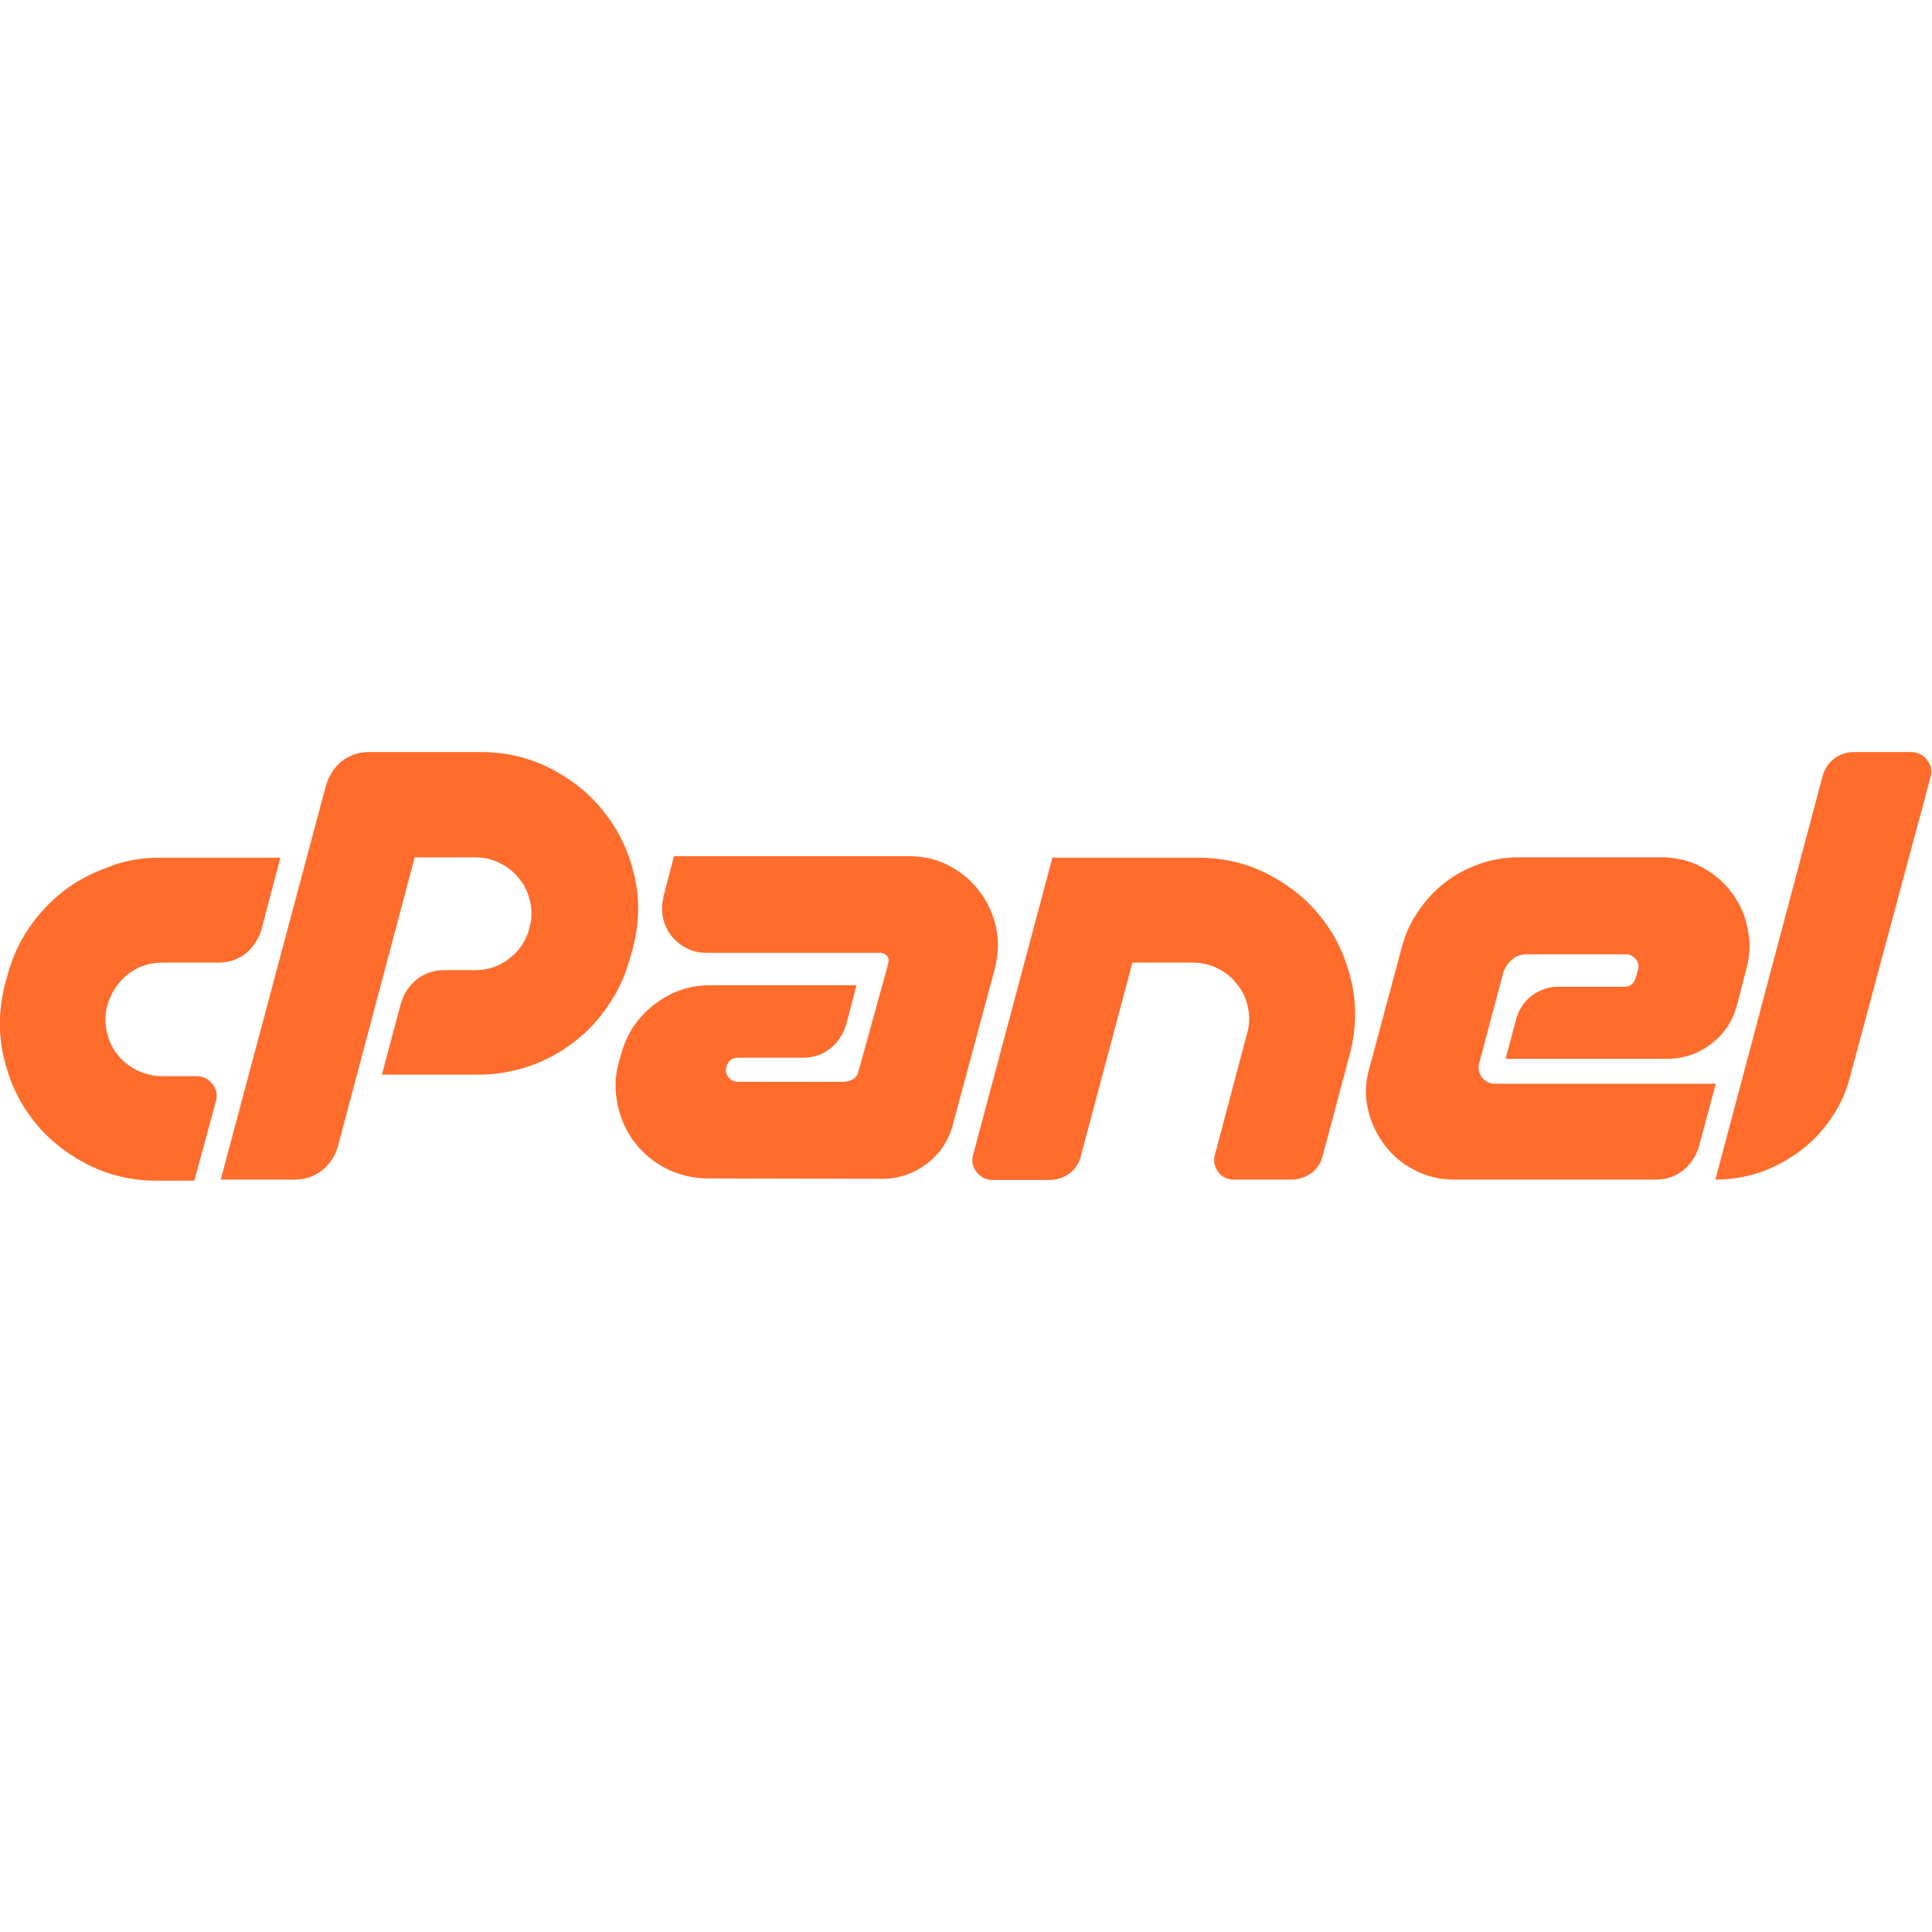 <?xml version="1.0" encoding="utf-8"?>
<!-- Generator: Adobe Illustrator 24.1.1, SVG Export Plug-In . SVG Version: 6.00 Build 0)  -->
<svg version="1.1" id="Layer_1" xmlns="http://www.w3.org/2000/svg" xmlns:xlink="http://www.w3.org/1999/xlink" x="0px" y="0px"
	 viewBox="0 0 512 512" style="enable-background:new 0 0 512 512;" xml:space="preserve">
<style type="text/css">
	.st0{fill:#FF6C2C;}
</style>
<g>
	<path class="st0" d="M42.3,227.3h32l-5,19c-0.8,2.6-2.2,4.8-4.2,6.4c-2.1,1.6-4.5,2.4-7.2,2.4H43c-3.4,0-6.4,1-9,3
		c-2.6,2-4.4,4.7-5.5,8.1c-0.7,2.5-0.7,5-0.2,7.2c0.5,2.3,1.4,4.3,2.8,6c1.3,1.7,3,3.1,5.1,4.2c2.1,1,4.3,1.6,6.8,1.6h9.1
		c1.7,0,3.1,0.7,4.2,2.1c1.1,1.4,1.4,2.9,0.9,4.6l-5.7,21h-9.9c-6.8,0-13-1.5-18.8-4.5c-5.7-3-10.5-6.9-14.2-11.8
		c-3.8-4.9-6.3-10.5-7.7-16.8c-1.4-6.3-1.2-12.7,0.5-19.3l0.6-2.1c1.2-4.5,3.1-8.7,5.7-12.5c2.6-3.8,5.7-7.1,9.2-9.8
		c3.5-2.7,7.5-4.8,11.8-6.3C33.1,228,37.6,227.3,42.3,227.3z M58.5,312.6l27.9-104.5c0.8-2.6,2.2-4.8,4.2-6.4
		c2.1-1.6,4.5-2.4,7.2-2.4h29.6c6.8,0,13,1.5,18.8,4.5c5.7,3,10.5,6.9,14.2,11.8c3.8,4.9,6.4,10.5,7.8,16.8
		c1.4,6.3,1.2,12.7-0.6,19.3l-0.6,2.1c-1.2,4.5-3.1,8.7-5.7,12.5c-2.5,3.8-5.6,7.1-9.1,9.8c-3.5,2.7-7.5,4.9-11.8,6.4
		c-4.3,1.5-8.9,2.3-13.6,2.3h-25.6l5.1-19.1c0.8-2.5,2.2-4.6,4.2-6.2c2.1-1.6,4.5-2.4,7.2-2.4h8.2c3.4,0,6.4-1,9.1-3.1
		c2.7-2.1,4.5-4.8,5.3-8.1c0.7-2.4,0.7-4.7,0.2-6.9c-0.5-2.3-1.4-4.3-2.8-6c-1.3-1.7-3-3.2-5.1-4.2c-2.1-1.1-4.3-1.6-6.8-1.6h-15.9
		L89.5,304c-0.8,2.5-2.2,4.6-4.2,6.2c-2.1,1.6-4.4,2.4-7.1,2.4H58.5z M235,256.8l0.4-1.6c0.2-0.8,0.1-1.4-0.4-1.9
		c-0.4-0.5-1-0.8-1.8-0.8h-46c-2,0-3.8-0.4-5.4-1.3c-1.6-0.8-2.9-2-4-3.3c-1-1.4-1.7-2.9-2.1-4.7c-0.4-1.8-0.3-3.6,0.1-5.5l2.8-10.8
		h62.3c3.9,0,7.4,0.8,10.6,2.5c3.2,1.7,5.9,3.9,8,6.7c2.1,2.7,3.6,5.9,4.4,9.4c0.8,3.5,0.7,7.2-0.2,11l-11.2,41.6
		c-1.1,4.2-3.4,7.7-6.9,10.3c-3.4,2.6-7.4,4-11.8,4l-46-0.1c-4.1,0-7.8-0.9-11.2-2.6c-3.4-1.7-6.2-4.1-8.4-6.9
		c-2.2-2.9-3.7-6.2-4.5-9.9c-0.8-3.7-0.8-7.5,0.3-11.4l0.6-2.1c0.7-2.6,1.8-5.1,3.3-7.4c1.6-2.3,3.4-4.2,5.5-5.8
		c2.1-1.6,4.4-2.9,6.9-3.8c2.5-0.9,5.2-1.3,8.1-1.3h38.6l-2.8,10.6c-0.8,2.5-2.2,4.6-4.2,6.2c-2.1,1.6-4.4,2.4-7.1,2.4h-17.3
		c-1.6,0-2.6,0.8-3.1,2.4c-0.3,1-0.1,2,0.6,2.8c0.7,0.8,1.5,1.2,2.5,1.2h27.9c1,0,1.9-0.3,2.7-0.8c0.8-0.6,1.2-1.3,1.4-2.3l0.3-1.1
		L235,256.8z M317.4,227.3c6.9,0,13.2,1.5,18.9,4.5s10.5,6.9,14.2,11.8c3.8,4.9,6.3,10.5,7.7,16.8c1.4,6.3,1.2,12.8-0.6,19.4
		l-7.1,26.6c-0.5,1.9-1.5,3.4-3,4.5c-1.6,1.1-3.3,1.7-5.2,1.7H327c-1.8,0-3.2-0.7-4.2-2.1c-1-1.4-1.3-2.9-0.8-4.6l8.5-32.1
		c0.7-2.4,0.7-4.7,0.2-6.9c-0.5-2.3-1.4-4.3-2.8-6c-1.3-1.7-3-3.2-5.1-4.2c-2.1-1.1-4.3-1.6-6.8-1.6h-15.9l-13.7,51.4
		c-0.5,1.9-1.5,3.4-3,4.5c-1.6,1.1-3.3,1.7-5.3,1.7h-15.1c-1.7,0-3.1-0.7-4.2-2.1c-1.1-1.4-1.4-2.9-0.9-4.6l21-78.7H317.4z
		 M400.8,254.2c-1.1,0.9-1.9,2.1-2.4,3.5l-6.4,24.1c-0.4,1.3-0.1,2.5,0.7,3.7c0.9,1.1,2,1.7,3.4,1.7h58.6l-4.5,16.8
		c-0.8,2.5-2.2,4.6-4.2,6.2c-2.1,1.6-4.4,2.4-7.1,2.4h-53.4c-3.9,0-7.4-0.8-10.6-2.5c-3.2-1.6-5.9-3.9-8-6.7
		c-2.1-2.8-3.6-5.9-4.4-9.5c-0.8-3.5-0.7-7.2,0.4-10.8l8.6-32.1c0.9-3.5,2.4-6.7,4.4-9.6c2-2.9,4.3-5.4,7-7.5
		c2.7-2.1,5.7-3.7,9.1-4.9c3.3-1.2,6.8-1.8,10.4-1.8h37.8c3.9,0,7.4,0.8,10.6,2.5c3.2,1.7,5.9,3.9,8,6.7c2.1,2.7,3.6,5.9,4.3,9.5
		c0.8,3.6,0.7,7.2-0.3,10.9l-2.5,9.6c-1.1,4.2-3.4,7.7-6.9,10.3c-3.4,2.6-7.3,3.9-11.7,3.9H399l2.8-10.5c0.7-2.5,2-4.6,4.1-6.2
		c2.1-1.6,4.5-2.4,7.2-2.4h17.3c1.6,0,2.6-0.8,3.1-2.4l0.6-2.1c0.3-1,0.1-2-0.6-2.8c-0.7-0.8-1.5-1.3-2.5-1.3h-26.3
		C403.2,252.9,401.9,253.3,400.8,254.2z M454.6,312.6L483,205.7c0.5-1.9,1.5-3.4,3-4.6c1.6-1.2,3.3-1.8,5.3-1.8h15.1
		c1.8,0,3.2,0.7,4.3,2.1c1.1,1.4,1.4,2.9,0.9,4.6l-21.2,78.9c-1,4.2-2.7,7.9-5,11.3c-2.3,3.4-5,6.3-8.2,8.7
		c-3.2,2.4-6.7,4.3-10.5,5.7C462.9,311.9,458.8,312.6,454.6,312.6z"/>
</g>
</svg>
